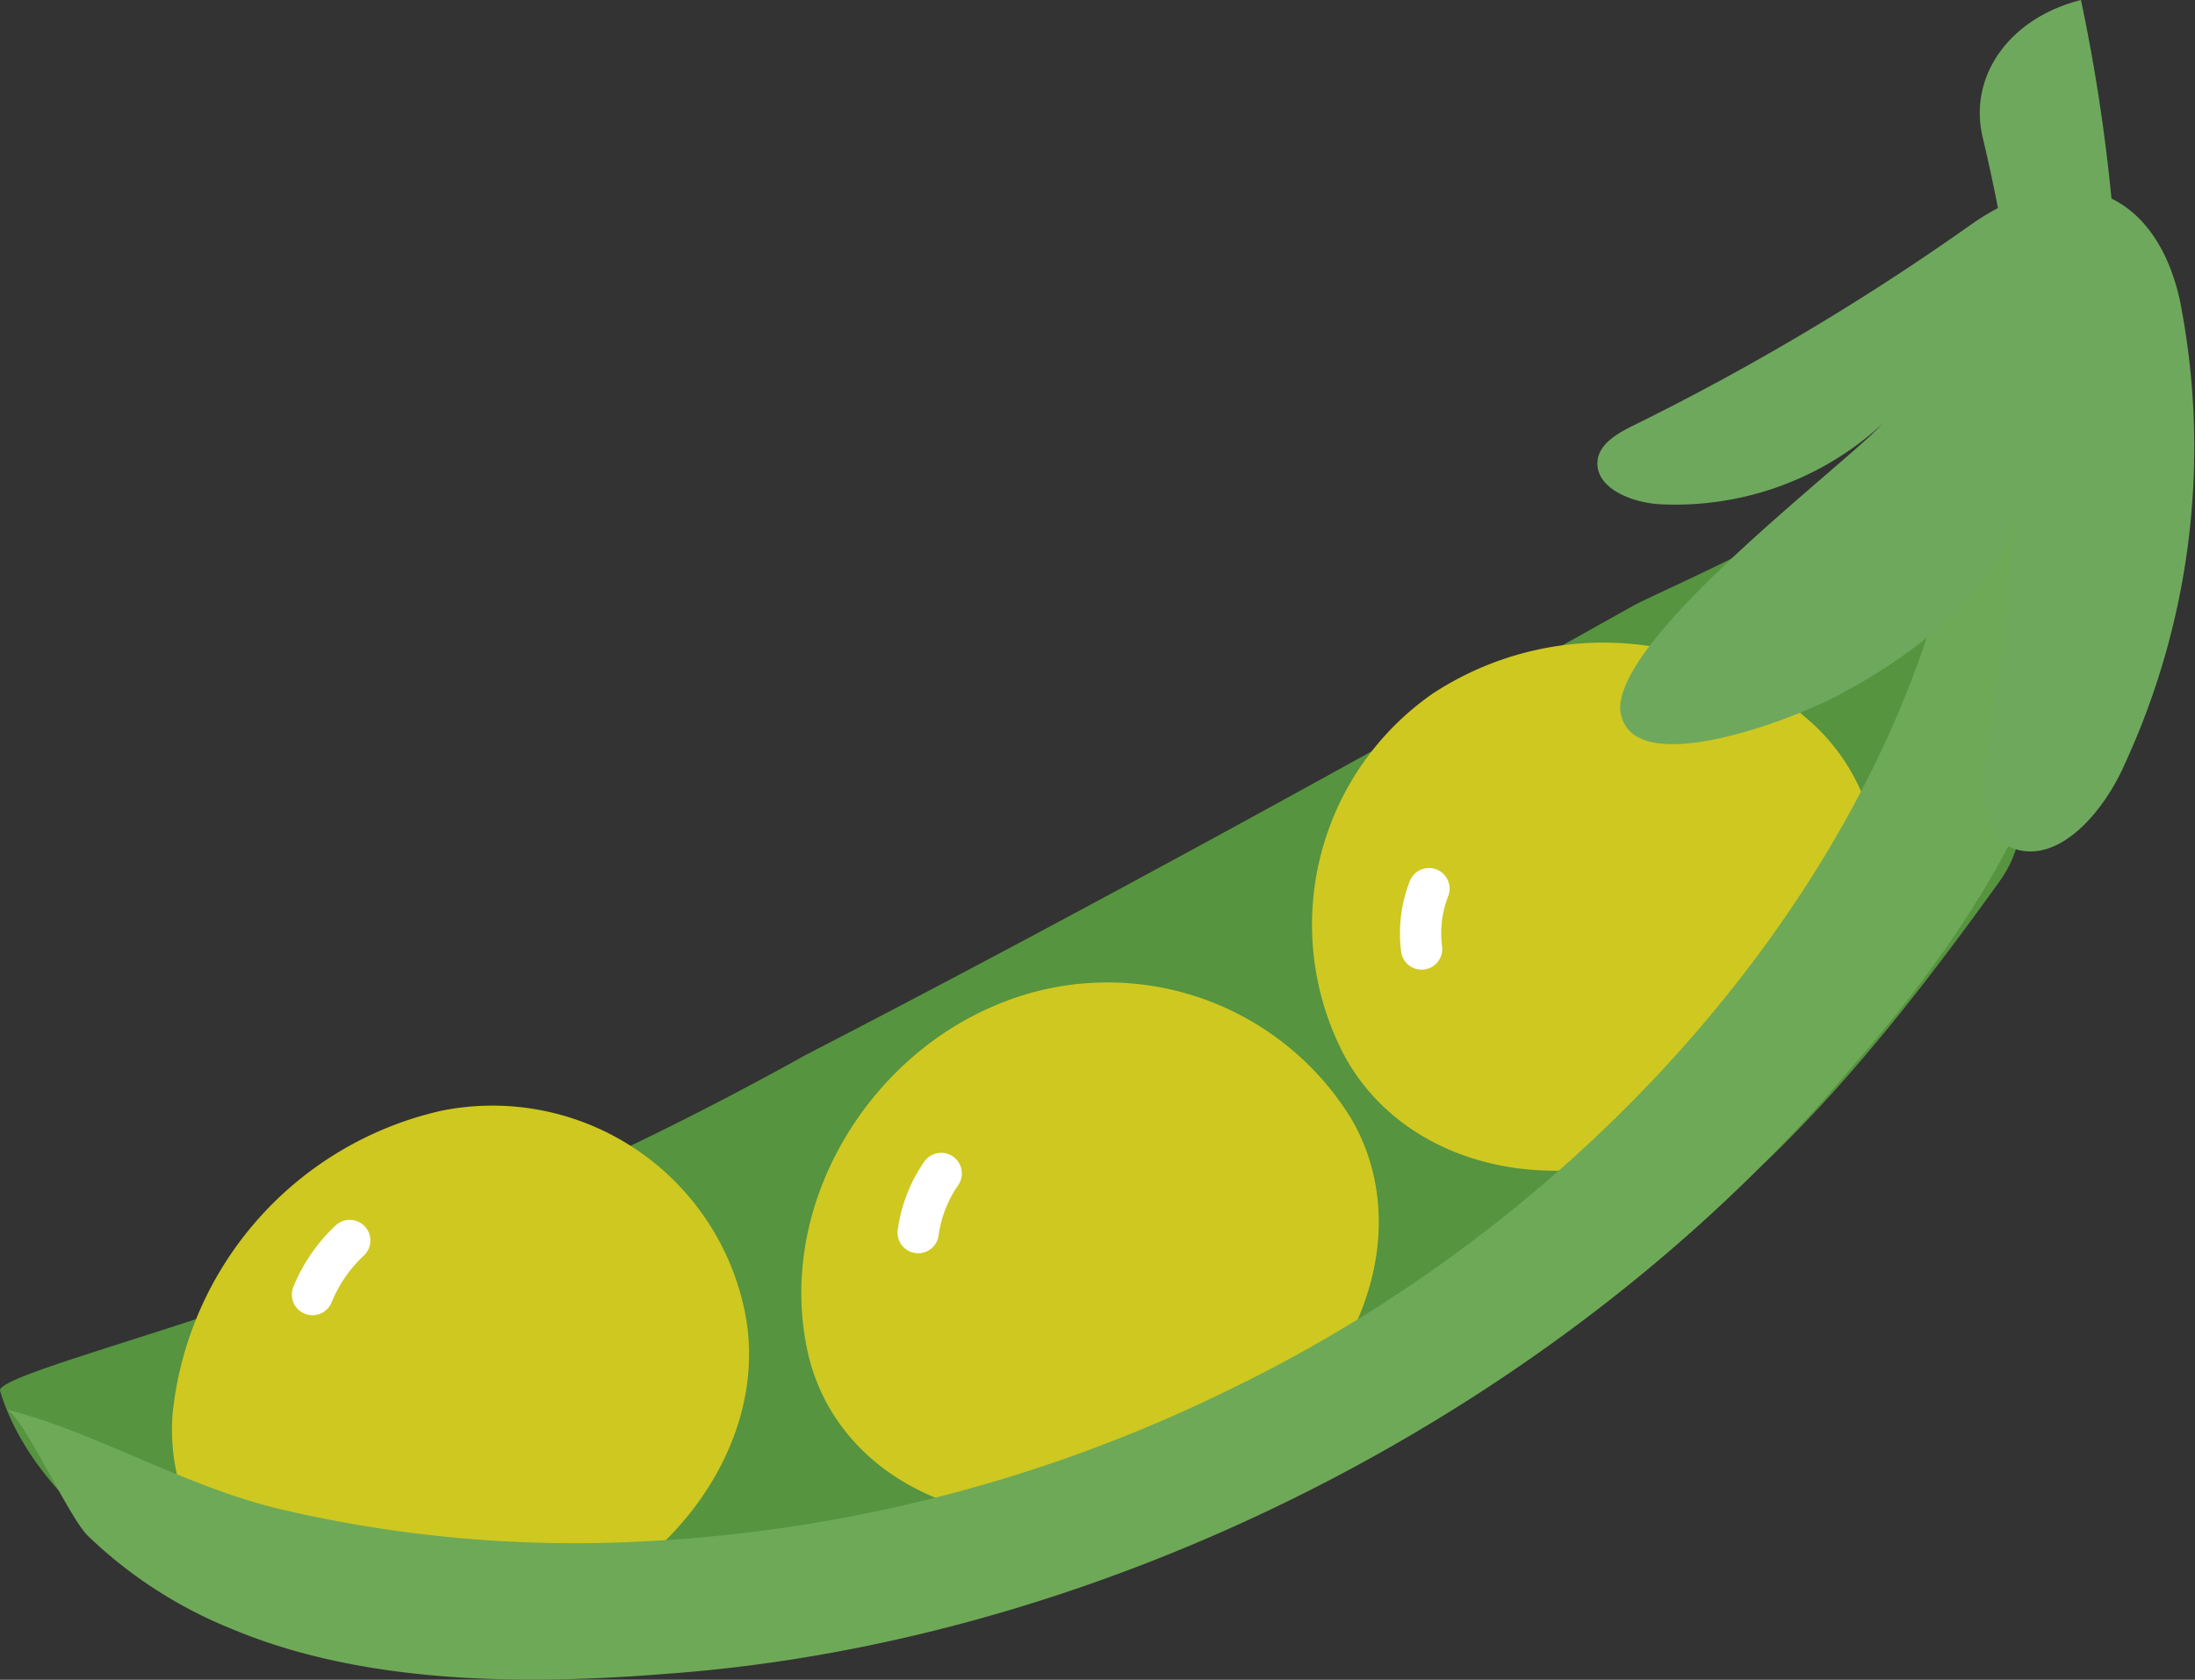 <svg id="レイヤー_1" data-name="レイヤー 1" xmlns="http://www.w3.org/2000/svg" width="98.865" height="75.68" viewBox="0 0 98.865 75.68"><rect x="0" y="0" width="98.865" height="75.68" fill="#333333" stroke="none"/><defs><style>.cls-1{fill:#56943f;}.cls-2{fill:#cec821;}.cls-3{fill:#6ea957;}.cls-4{fill:none;stroke:#fff;stroke-linecap:round;stroke-linejoin:round;stroke-width:1.858px;}.cls-5{fill:#6ea85d;}</style></defs><path class="cls-1" d="M87.856,19.1c-.029-.095-.059-.19-.088-.284.145.554-3.028,2.743-6.432,4.6-3.4,1.9-7.034,3.466-7.76,3.867C60.92,34.37,49.054,40.929,36.254,47.549a146.786,146.786,0,0,1-18.23,8.582C9.284,59.68-.238,61.942.005,62.672c1.5,4.941,7.28,9.31,14.57,11.391,7.222,2.157,15.953,2.026,21.748-.283,10.068-3.814,19.891-10.939,28.9-13.012,10.7-2.419,18.813-12.685,24.813-21.022,2.178-2.969.259-6.425-.008-9.2A57.942,57.942,0,0,0,87.856,19.1Z"/><path class="cls-2" d="M33.478,58.782c1.506,6.274-3.629,13.347-11.743,14.883S7.271,70.316,7.775,63.686A15.637,15.637,0,0,1,19.858,50.048,11.6,11.6,0,0,1,33.478,58.782Z"/><path class="cls-2" d="M60.882,50.434c3.213,5.559-.1,13.405-7.82,16.661s-15.357.057-16.7-6.266c-1.353-6.343,2.515-12.97,8.353-15.482A12.88,12.88,0,0,1,60.882,50.434Z"/><path class="cls-2" d="M81.817,32.765c4.672,4.553,3.429,12.619-3.311,17.244S63.489,53.141,60.5,47.462a12.686,12.686,0,0,1,4-16.192A14,14,0,0,1,81.817,32.765Z"/><path class="cls-3" d="M86.666,29.075C82.082,42.453,70.442,55.284,55.492,62.55a67.459,67.459,0,0,1-28.879,6.974A58.016,58.016,0,0,1,12.646,68c-4.294-1.007-8.5-3.558-12.376-4.5.733.194,2.84,4.906,3.7,5.707a20.167,20.167,0,0,0,6.381,4.146c5.718,2.431,12.716,2.616,19.615,2.063C50.261,73.968,70.877,63.107,83.473,48c7.711-8.74,14.7-21.421,5.431-28.629A44.054,44.054,0,0,1,86.666,29.075Z"/><path class="cls-4" d="M15.753,55.89a6.932,6.932,0,0,0-1.679,2.437"/><path class="cls-4" d="M42.393,52.868a6.169,6.169,0,0,0-1.038,2.667"/><path class="cls-4" d="M64.363,40.037a5.536,5.536,0,0,0-.333,2.721"/><path class="cls-5" d="M72.988,31.681c.427-3.467,10.042-10.7,11.805-12.587a13.794,13.794,0,0,1-10,3.626c-1.28-.065-2.87-.7-2.844-1.864.016-.82.863-1.312,1.621-1.686a112.011,112.011,0,0,0,15.11-8.982c4.434-3.175,8.349-1.724,9.493,3.29a34.108,34.108,0,0,1-2.458,20.915c-.835,1.938-2.7,4.315-4.7,3.925-1.89-.376-1.81-2.779-1.5-4.6a95.971,95.971,0,0,0,1.3-10.988c-.194,3.47-4.638,6.783-7.666,8.4-1.837,1.085-8.523,3.709-9.911,1.6A1.536,1.536,0,0,1,72.988,31.681Z"/><path class="cls-5" d="M93.729,0h0a81.6,81.6,0,0,1,1.592,11.666q-2.553-.368-5.056-.817Q89.847,8.478,89.3,6.18C88.651,3.416,90.515.811,93.729,0Z"/></svg>